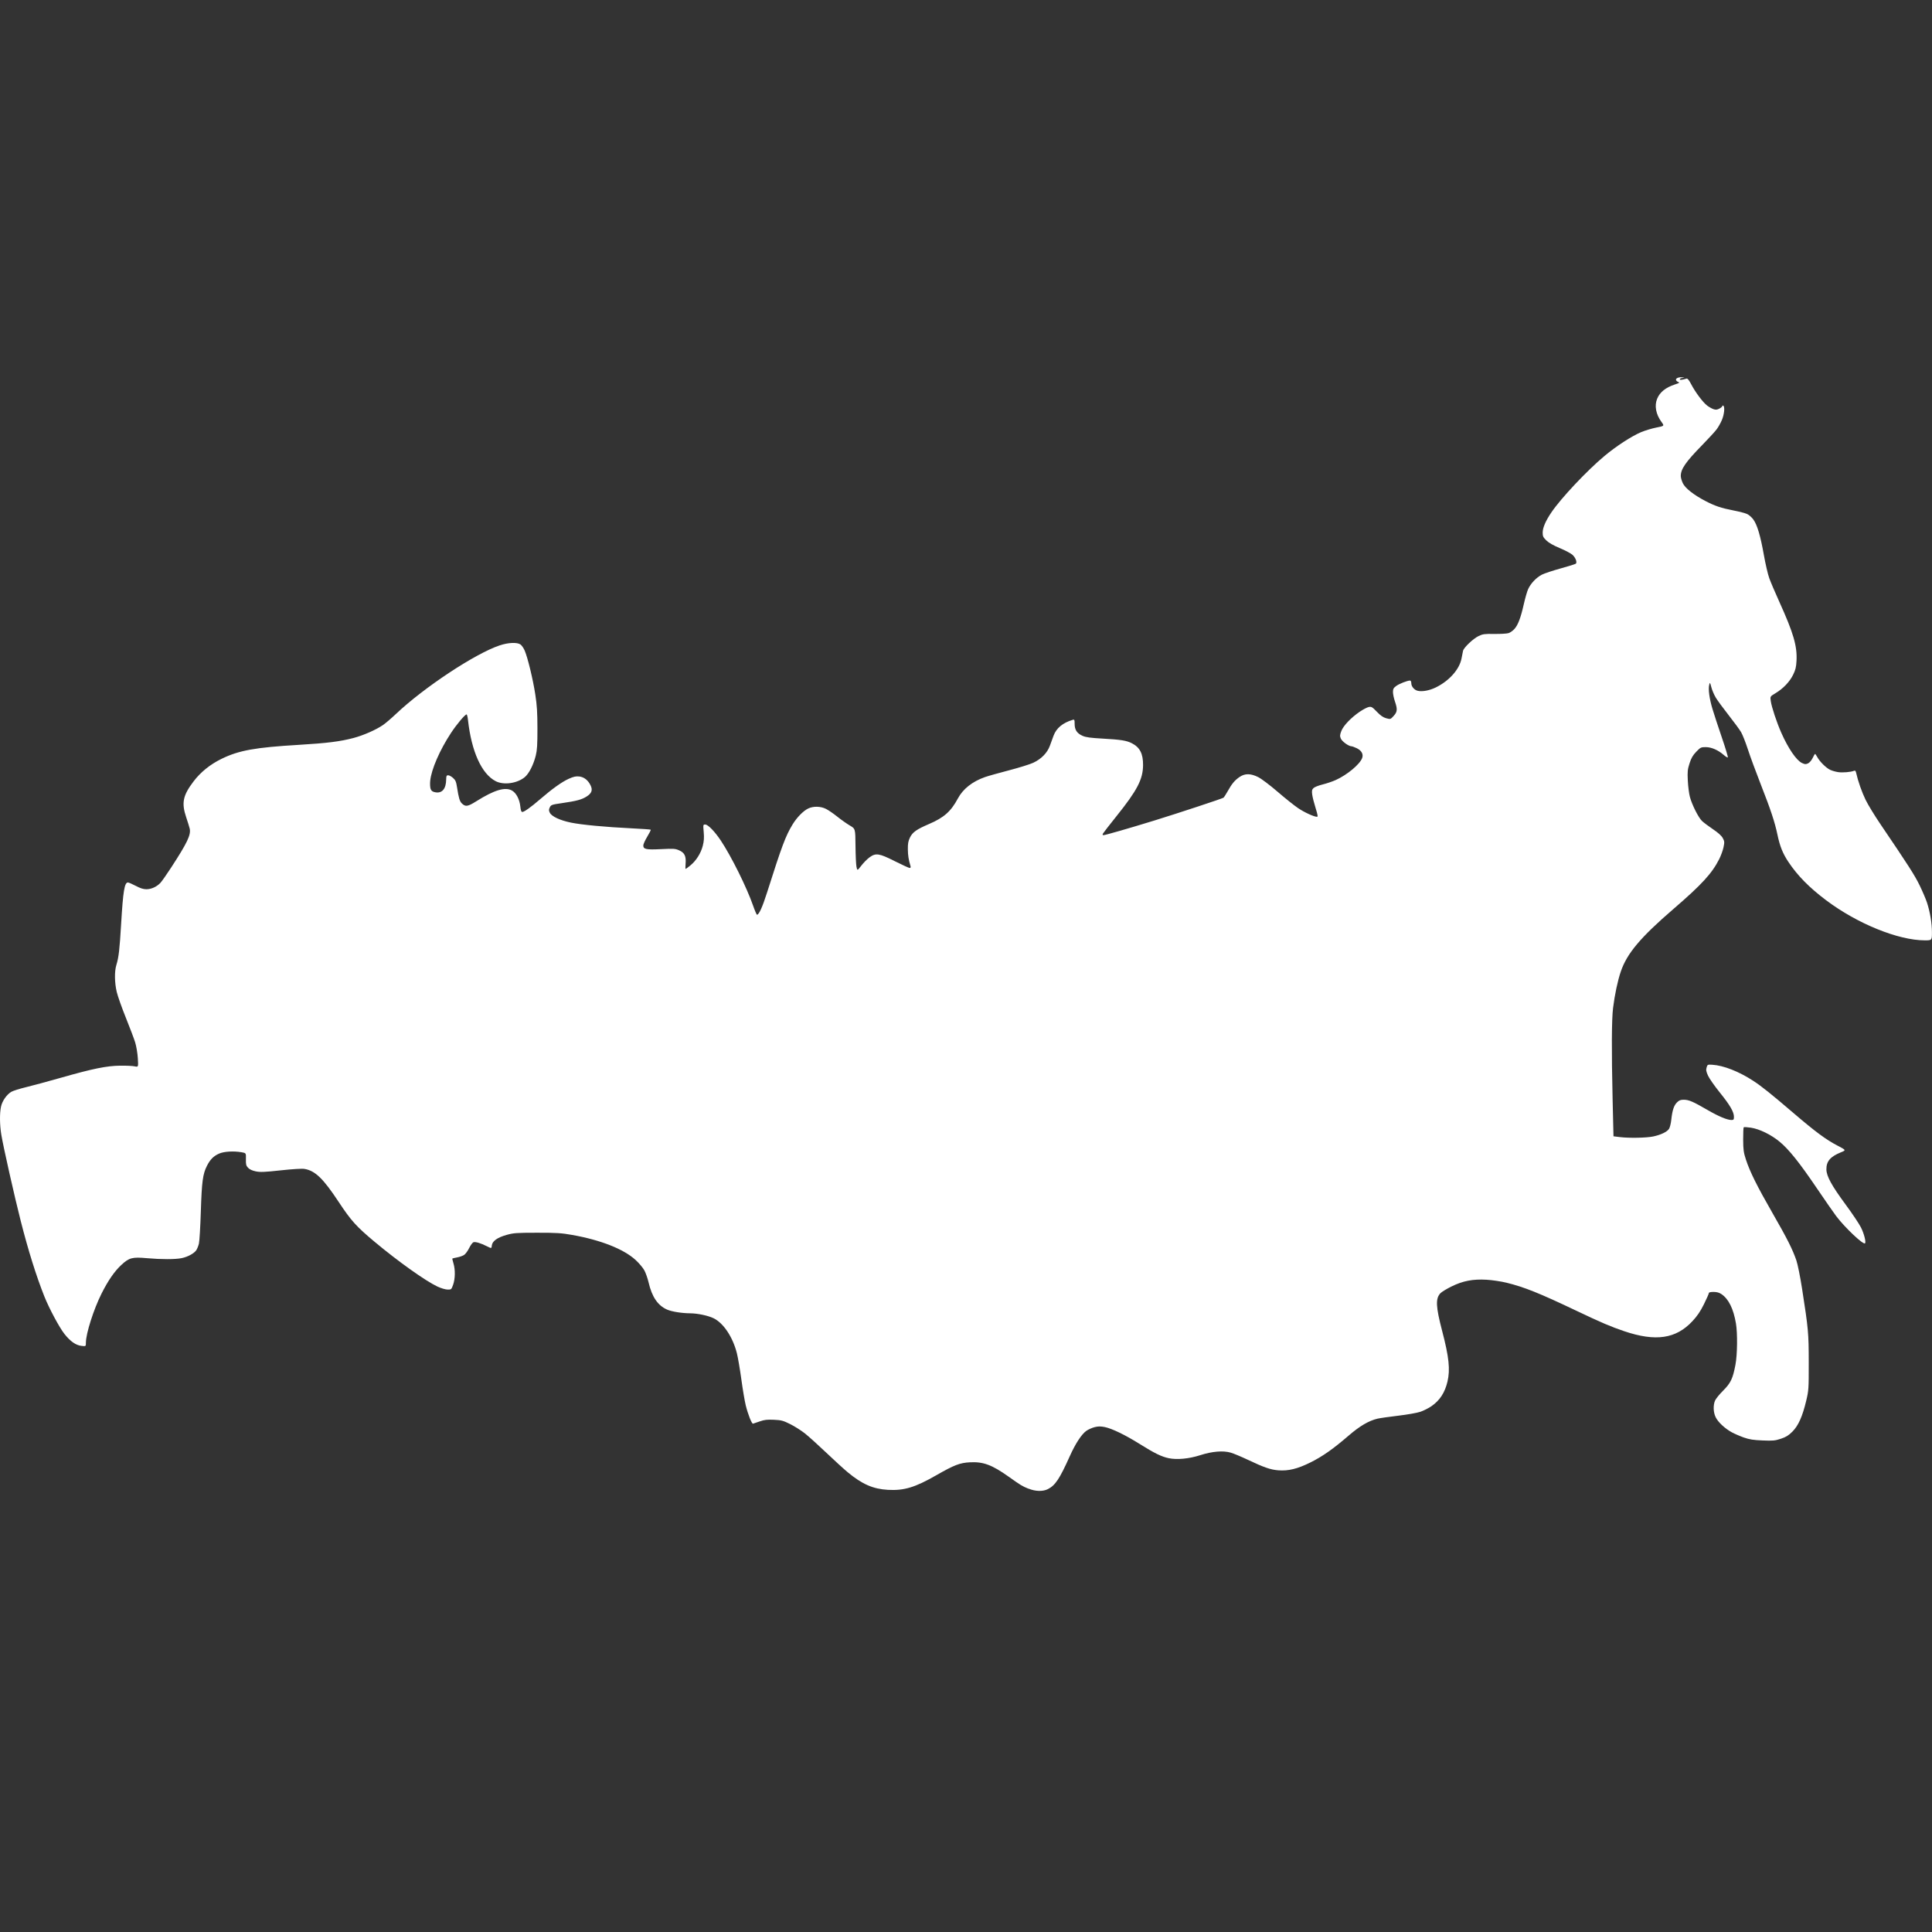 <?xml version="1.0" encoding="UTF-8" standalone="no"?> <svg xmlns:dc="http://purl.org/dc/elements/1.1/" xmlns:cc="http://creativecommons.org/ns#" xmlns:rdf="http://www.w3.org/1999/02/22-rdf-syntax-ns#" xmlns:svg="http://www.w3.org/2000/svg" xmlns="http://www.w3.org/2000/svg" xmlns:sodipodi="http://sodipodi.sourceforge.net/DTD/sodipodi-0.dtd" xmlns:inkscape="http://www.inkscape.org/namespaces/inkscape" width="512" height="512" viewBox="0 0 135.467 135.467" id="svg8" inkscape:version="1.0 (4035a4fb49, 2020-05-01)" sodipodi:docname="russia_white.svg"><rect x="0" y="0" width="135.467" height="135.467" fill="#333333" stroke="none"/> <defs id="defs2"> <pattern y="0" x="0" height="6" width="6" patternUnits="userSpaceOnUse" id="EMFhbasepattern"></pattern> <pattern y="0" x="0" height="6" width="6" patternUnits="userSpaceOnUse" id="EMFhbasepattern-0"></pattern> <pattern y="0" x="0" height="6" width="6" patternUnits="userSpaceOnUse" id="EMFhbasepattern-5"></pattern> <pattern y="0" x="0" height="6" width="6" patternUnits="userSpaceOnUse" id="EMFhbasepattern-54"></pattern> <pattern y="0" x="0" height="6" width="6" patternUnits="userSpaceOnUse" id="EMFhbasepattern-1"></pattern> <pattern y="0" x="0" height="6" width="6" patternUnits="userSpaceOnUse" id="EMFhbasepattern-3"></pattern> <pattern y="0" x="0" height="6" width="6" patternUnits="userSpaceOnUse" id="EMFhbasepattern-7"></pattern> <pattern y="0" x="0" height="6" width="6" patternUnits="userSpaceOnUse" id="EMFhbasepattern-15"></pattern> <pattern y="0" x="0" height="6" width="6" patternUnits="userSpaceOnUse" id="EMFhbasepattern-05"></pattern> <pattern y="0" x="0" height="6" width="6" patternUnits="userSpaceOnUse" id="EMFhbasepattern-4"></pattern> <pattern y="0" x="0" height="6" width="6" patternUnits="userSpaceOnUse" id="EMFhbasepattern-38"></pattern> <pattern y="0" x="0" height="6" width="6" patternUnits="userSpaceOnUse" id="EMFhbasepattern-74"></pattern> <pattern y="0" x="0" height="6" width="6" patternUnits="userSpaceOnUse" id="EMFhbasepattern-9"></pattern> <pattern y="0" x="0" height="6" width="6" patternUnits="userSpaceOnUse" id="EMFhbasepattern-6"></pattern> <pattern y="0" x="0" height="6" width="6" patternUnits="userSpaceOnUse" id="EMFhbasepattern-17"></pattern> <pattern y="0" x="0" height="6" width="6" patternUnits="userSpaceOnUse" id="EMFhbasepattern-2"></pattern> </defs>  <g inkscape:label="Слой 1" inkscape:groupmode="layer" id="layer1"> <path style="fill:#ffffff;fill-opacity:1;stroke-width:0.068" d="m 72.116,104.386 c -0.451,-0.185 -0.538,-0.238 -1.405,-0.854 -1.158,-0.822 -1.771,-1.049 -2.703,-0.999 -0.709,0.037 -1.098,0.187 -2.352,0.905 -1.5,0.859 -2.266,1.09 -3.4,1.026 -1.039,-0.059 -1.807,-0.395 -2.819,-1.235 -0.269,-0.224 -0.944,-0.839 -1.5,-1.369 -0.556,-0.529 -1.224,-1.133 -1.485,-1.341 -0.261,-0.208 -0.728,-0.505 -1.037,-0.66 -0.503,-0.25 -0.626,-0.284 -1.151,-0.308 -0.475,-0.022 -0.667,0 -0.995,0.115 -0.224,0.079 -0.435,0.15 -0.47,0.159 -0.087,0.022 -0.354,-0.654 -0.511,-1.291 -0.071,-0.287 -0.208,-1.1 -0.305,-1.808 -0.097,-0.708 -0.238,-1.531 -0.312,-1.829 -0.285,-1.141 -0.942,-2.128 -1.639,-2.466 -0.386,-0.187 -1.122,-0.342 -1.639,-0.345 -0.587,-0.004 -1.297,-0.118 -1.622,-0.262 -0.651,-0.288 -1.057,-0.887 -1.294,-1.905 -0.065,-0.279 -0.197,-0.656 -0.293,-0.837 -0.096,-0.181 -0.374,-0.512 -0.617,-0.735 -0.834,-0.765 -2.436,-1.398 -4.439,-1.755 -0.757,-0.135 -1.105,-0.157 -2.472,-0.156 -1.436,8.01e-4 -1.645,0.016 -2.133,0.152 -0.651,0.181 -1.007,0.437 -1.038,0.746 -0.021,0.212 -0.021,0.212 -0.339,0.053 -0.443,-0.222 -0.802,-0.33 -0.946,-0.284 -0.067,0.021 -0.204,0.205 -0.304,0.408 -0.1,0.203 -0.259,0.421 -0.355,0.483 -0.095,0.063 -0.315,0.14 -0.488,0.172 -0.173,0.032 -0.323,0.068 -0.334,0.079 -0.011,0.011 0.025,0.168 0.079,0.349 0.133,0.441 0.121,1.079 -0.028,1.493 -0.119,0.331 -0.127,0.339 -0.392,0.334 -0.151,-0.003 -0.462,-0.096 -0.706,-0.211 -0.848,-0.401 -2.742,-1.749 -4.397,-3.131 -1.287,-1.074 -1.659,-1.487 -2.525,-2.799 -1.087,-1.648 -1.653,-2.194 -2.403,-2.319 -0.173,-0.029 -0.836,0.011 -1.662,0.101 -1.143,0.124 -1.438,0.136 -1.752,0.071 -0.246,-0.051 -0.434,-0.138 -0.539,-0.251 -0.138,-0.148 -0.16,-0.234 -0.151,-0.604 0.01,-0.431 0.01,-0.431 -0.305,-0.485 -0.571,-0.098 -1.237,-0.056 -1.585,0.099 -0.382,0.171 -0.616,0.407 -0.843,0.854 -0.291,0.573 -0.362,1.102 -0.428,3.192 -0.034,1.08 -0.095,2.096 -0.134,2.257 -0.039,0.161 -0.121,0.368 -0.181,0.46 -0.15,0.229 -0.594,0.472 -1.025,0.562 -0.449,0.093 -1.437,0.094 -2.452,0.003 -1.013,-0.091 -1.235,-0.032 -1.777,0.469 -0.487,0.451 -0.931,1.093 -1.394,2.015 -0.553,1.103 -1.095,2.802 -1.096,3.438 -4.749e-4,0.263 -4.749e-4,0.263 -0.307,0.228 C 5.324,94.328 4.939,94.061 4.526,93.543 4.17,93.097 3.449,91.752 3.11,90.902 2.544,89.48 1.982,87.686 1.455,85.618 1.025,83.933 0.223,80.372 0.091,79.556 c -0.113,-0.693 -0.121,-1.494 -0.02,-1.964 0.085,-0.396 0.401,-0.849 0.725,-1.038 0.122,-0.071 0.579,-0.215 1.015,-0.32 0.436,-0.105 1.555,-0.407 2.485,-0.672 2.221,-0.633 3.185,-0.829 4.134,-0.84 0.41,-0.005 0.864,0.016 1.009,0.047 0.264,0.056 0.264,0.056 0.225,-0.576 -0.022,-0.347 -0.106,-0.845 -0.187,-1.106 -0.081,-0.261 -0.375,-1.038 -0.653,-1.727 -0.278,-0.689 -0.564,-1.497 -0.636,-1.795 -0.156,-0.65 -0.169,-1.448 -0.029,-1.903 0.167,-0.547 0.226,-1.057 0.336,-2.906 0.135,-2.275 0.235,-2.879 0.474,-2.879 0.056,0 0.303,0.107 0.549,0.237 0.318,0.169 0.534,0.237 0.749,0.237 0.347,0 0.725,-0.173 0.984,-0.451 0.099,-0.106 0.437,-0.589 0.752,-1.073 1.135,-1.744 1.394,-2.291 1.298,-2.728 -0.022,-0.101 -0.133,-0.457 -0.245,-0.791 -0.341,-1.014 -0.234,-1.533 0.52,-2.524 0.496,-0.652 1.168,-1.192 1.965,-1.58 1.213,-0.591 2.339,-0.794 5.419,-0.978 1.965,-0.117 2.881,-0.232 3.818,-0.478 0.697,-0.183 1.583,-0.572 2.079,-0.913 0.176,-0.121 0.582,-0.468 0.903,-0.772 1.965,-1.861 5.548,-4.231 7.271,-4.809 0.607,-0.204 1.227,-0.231 1.465,-0.064 0.086,0.06 0.217,0.251 0.292,0.423 0.213,0.495 0.579,2.004 0.743,3.067 0.119,0.768 0.151,1.272 0.152,2.395 0.002,1.125 -0.022,1.522 -0.115,1.897 -0.161,0.654 -0.479,1.276 -0.776,1.521 -0.534,0.44 -1.474,0.57 -2.034,0.282 -0.988,-0.508 -1.699,-2.077 -1.945,-4.293 -0.024,-0.214 -0.067,-0.389 -0.097,-0.389 -0.112,0 -0.693,0.691 -1.093,1.299 -0.788,1.197 -1.378,2.554 -1.458,3.354 -0.022,0.218 -0.008,0.475 0.031,0.576 0.053,0.137 0.135,0.195 0.324,0.23 0.479,0.09 0.756,-0.238 0.765,-0.904 0.003,-0.241 0.026,-0.288 0.138,-0.288 0.074,0 0.228,0.084 0.342,0.186 0.173,0.155 0.22,0.266 0.281,0.66 0.113,0.73 0.186,0.978 0.328,1.119 0.259,0.259 0.418,0.237 1.023,-0.143 1.262,-0.791 2.016,-1.019 2.497,-0.753 0.301,0.166 0.537,0.616 0.589,1.121 0.028,0.268 0.068,0.383 0.136,0.383 0.137,0 0.6,-0.33 1.253,-0.894 0.848,-0.732 1.53,-1.219 2.01,-1.434 0.338,-0.151 0.498,-0.186 0.733,-0.16 0.338,0.038 0.623,0.263 0.798,0.632 0.155,0.326 0.073,0.547 -0.283,0.773 -0.346,0.219 -0.699,0.314 -1.742,0.465 -0.703,0.102 -0.754,0.12 -0.838,0.295 -0.074,0.153 -0.074,0.219 -8.81e-4,0.373 0.124,0.261 0.713,0.538 1.483,0.696 0.748,0.154 2.41,0.311 4.252,0.401 0.721,0.035 1.326,0.079 1.343,0.096 0.018,0.018 -0.093,0.238 -0.245,0.49 -0.152,0.252 -0.277,0.528 -0.277,0.613 0,0.27 0.201,0.312 1.251,0.26 0.876,-0.044 0.992,-0.036 1.267,0.086 0.376,0.166 0.492,0.407 0.448,0.932 -0.017,0.205 -0.016,0.372 0.002,0.372 0.018,0 0.167,-0.111 0.332,-0.246 0.41,-0.336 0.737,-0.854 0.871,-1.377 0.083,-0.326 0.1,-0.572 0.065,-0.965 -0.045,-0.516 -0.043,-0.528 0.107,-0.528 0.194,0 0.67,0.49 1.091,1.122 0.745,1.121 1.82,3.289 2.265,4.567 0.123,0.354 0.247,0.641 0.276,0.638 0.14,-0.014 0.38,-0.543 0.696,-1.539 1.042,-3.281 1.306,-3.985 1.793,-4.787 0.301,-0.496 0.751,-0.956 1.097,-1.123 0.357,-0.172 0.864,-0.163 1.241,0.023 0.168,0.082 0.527,0.328 0.799,0.546 0.272,0.218 0.668,0.498 0.881,0.622 0.387,0.226 0.387,0.226 0.397,1.415 0.006,0.654 0.036,1.319 0.068,1.477 0.057,0.287 0.057,0.287 0.344,-0.083 0.157,-0.204 0.414,-0.463 0.569,-0.575 0.445,-0.323 0.669,-0.289 1.779,0.27 0.518,0.26 0.985,0.474 1.038,0.474 0.06,0 0.083,-0.045 0.062,-0.119 -0.141,-0.485 -0.184,-0.759 -0.189,-1.197 -0.005,-0.393 0.028,-0.572 0.148,-0.82 0.18,-0.371 0.466,-0.574 1.338,-0.947 1.044,-0.447 1.537,-0.883 2.02,-1.788 0.36,-0.673 1.016,-1.191 1.901,-1.502 0.217,-0.076 0.973,-0.289 1.68,-0.473 0.707,-0.184 1.475,-0.423 1.707,-0.532 0.568,-0.266 0.982,-0.691 1.166,-1.196 0.08,-0.22 0.195,-0.534 0.255,-0.698 0.197,-0.534 0.643,-0.905 1.344,-1.116 0.122,-0.037 0.135,-0.009 0.135,0.283 0,0.418 0.164,0.666 0.553,0.838 0.237,0.105 0.553,0.148 1.434,0.197 1.248,0.069 1.654,0.134 2.029,0.326 0.559,0.287 0.788,0.734 0.782,1.531 -0.007,0.996 -0.409,1.768 -1.87,3.589 -0.478,0.597 -0.9,1.138 -0.936,1.203 -0.05,0.089 -0.041,0.119 0.035,0.119 0.125,0 1.802,-0.483 3.562,-1.025 1.642,-0.506 4.751,-1.532 4.847,-1.6 0.039,-0.028 0.173,-0.233 0.297,-0.457 0.29,-0.522 0.496,-0.768 0.835,-0.999 0.377,-0.257 0.777,-0.252 1.309,0.015 0.221,0.111 0.825,0.567 1.349,1.019 0.522,0.45 1.168,0.966 1.436,1.148 0.452,0.305 1.122,0.613 1.336,0.613 0.069,0 0.044,-0.151 -0.103,-0.62 -0.107,-0.341 -0.214,-0.764 -0.237,-0.941 -0.035,-0.263 -0.019,-0.344 0.089,-0.451 0.072,-0.072 0.358,-0.186 0.634,-0.253 0.277,-0.067 0.697,-0.209 0.933,-0.316 0.794,-0.359 1.678,-1.093 1.845,-1.533 0.103,-0.271 -0.036,-0.529 -0.373,-0.693 -0.157,-0.076 -0.326,-0.138 -0.376,-0.138 -0.194,0 -0.663,-0.34 -0.746,-0.541 -0.073,-0.176 -0.068,-0.255 0.036,-0.528 0.144,-0.377 0.685,-0.943 1.299,-1.359 0.232,-0.157 0.514,-0.304 0.627,-0.326 0.183,-0.037 0.245,-2.08e-4 0.566,0.334 0.262,0.272 0.442,0.397 0.658,0.455 0.294,0.079 0.299,0.078 0.519,-0.163 0.263,-0.287 0.278,-0.468 0.087,-1.024 -0.074,-0.217 -0.135,-0.509 -0.135,-0.651 0,-0.211 0.039,-0.286 0.22,-0.421 0.211,-0.157 0.79,-0.385 0.977,-0.385 0.053,0 0.089,0.078 0.089,0.19 0,0.225 0.205,0.468 0.446,0.528 0.312,0.078 0.832,-0.018 1.277,-0.237 0.939,-0.462 1.65,-1.263 1.797,-2.023 0.041,-0.214 0.09,-0.457 0.107,-0.541 0.048,-0.224 0.702,-0.848 1.085,-1.034 0.298,-0.145 0.415,-0.161 1.112,-0.151 0.428,0.006 0.876,-0.02 0.996,-0.058 0.119,-0.038 0.307,-0.172 0.416,-0.297 0.251,-0.286 0.436,-0.779 0.652,-1.734 0.093,-0.412 0.227,-0.881 0.298,-1.041 0.178,-0.403 0.582,-0.829 0.971,-1.027 0.18,-0.091 0.777,-0.289 1.325,-0.44 0.549,-0.151 1.024,-0.3 1.057,-0.332 0.099,-0.097 -0.021,-0.416 -0.231,-0.612 -0.109,-0.102 -0.511,-0.316 -0.894,-0.476 -0.46,-0.193 -0.782,-0.376 -0.95,-0.542 -0.217,-0.214 -0.254,-0.294 -0.253,-0.546 7.4e-4,-0.344 0.207,-0.822 0.612,-1.419 0.684,-1.008 2.502,-2.938 3.734,-3.965 0.819,-0.683 1.907,-1.389 2.554,-1.659 0.283,-0.118 0.767,-0.264 1.076,-0.325 0.561,-0.111 0.561,-0.111 0.356,-0.39 -0.395,-0.537 -0.508,-1.144 -0.303,-1.634 0.192,-0.46 0.594,-0.782 1.247,-0.997 0.322,-0.106 0.35,-0.129 0.22,-0.178 -0.082,-0.03 -0.15,-0.102 -0.15,-0.158 0,-0.118 0.252,-0.198 0.484,-0.154 0.145,0.028 0.143,0.031 -0.027,0.039 -0.102,0.005 -0.186,0.043 -0.186,0.084 0,0.069 0.13,0.057 0.474,-0.043 0.07,-0.02 0.173,0.109 0.329,0.409 0.284,0.547 0.817,1.258 1.116,1.486 0.125,0.095 0.321,0.206 0.435,0.246 0.165,0.057 0.252,0.05 0.417,-0.035 0.115,-0.059 0.209,-0.139 0.209,-0.178 0,-0.038 0.03,-0.051 0.068,-0.028 0.119,0.074 0.07,0.597 -0.094,0.994 -0.087,0.212 -0.259,0.516 -0.382,0.677 -0.123,0.161 -0.581,0.658 -1.018,1.106 -1.147,1.173 -1.487,1.666 -1.487,2.154 0,0.114 0.065,0.342 0.145,0.507 0.169,0.35 0.753,0.811 1.566,1.237 0.68,0.356 1.121,0.505 1.997,0.674 0.392,0.076 0.818,0.188 0.948,0.249 0.13,0.062 0.324,0.234 0.432,0.382 0.271,0.374 0.5,1.146 0.737,2.484 0.111,0.626 0.281,1.36 0.379,1.63 0.097,0.27 0.415,1.016 0.706,1.658 0.992,2.188 1.259,3.103 1.205,4.132 -0.024,0.453 -0.07,0.642 -0.242,0.99 -0.243,0.493 -0.697,0.966 -1.236,1.289 -0.374,0.224 -0.374,0.224 -0.327,0.549 0.061,0.424 0.411,1.481 0.733,2.211 0.483,1.098 1.061,1.944 1.452,2.13 0.207,0.098 0.271,0.102 0.429,0.027 0.106,-0.05 0.244,-0.211 0.321,-0.374 0.074,-0.157 0.151,-0.287 0.171,-0.288 0.019,-0.002 0.091,0.102 0.16,0.229 0.169,0.313 0.611,0.75 0.897,0.886 0.129,0.061 0.378,0.133 0.553,0.16 0.315,0.048 0.887,8.01e-4 1.112,-0.09 0.089,-0.036 0.126,-0.002 0.159,0.145 0.131,0.584 0.399,1.348 0.662,1.889 0.164,0.337 0.628,1.099 1.031,1.693 1.99,2.935 2.412,3.594 2.758,4.306 0.206,0.424 0.438,0.969 0.517,1.212 0.217,0.672 0.345,1.44 0.345,2.071 0,0.57 0,0.57 -0.499,0.57 -1.866,0 -4.749,-1.173 -6.936,-2.823 -1.18,-0.89 -1.989,-1.714 -2.633,-2.679 -0.388,-0.583 -0.595,-1.096 -0.761,-1.89 -0.188,-0.899 -0.474,-1.761 -1.175,-3.548 -0.336,-0.857 -0.742,-1.958 -0.901,-2.448 -0.159,-0.489 -0.374,-1.034 -0.477,-1.21 -0.103,-0.176 -0.495,-0.71 -0.871,-1.188 -0.376,-0.477 -0.781,-1.03 -0.901,-1.229 -0.12,-0.198 -0.261,-0.528 -0.314,-0.733 -0.091,-0.349 -0.1,-0.36 -0.147,-0.18 -0.081,0.309 0.008,0.976 0.227,1.704 0.112,0.373 0.409,1.279 0.661,2.015 0.252,0.736 0.438,1.357 0.415,1.381 -0.024,0.024 -0.152,-0.052 -0.285,-0.169 -0.394,-0.346 -0.863,-0.551 -1.263,-0.551 -0.333,0 -0.371,0.018 -0.667,0.325 -0.24,0.249 -0.35,0.44 -0.47,0.813 -0.137,0.427 -0.153,0.579 -0.121,1.216 0.02,0.4 0.085,0.91 0.145,1.134 0.151,0.561 0.597,1.449 0.85,1.691 0.116,0.111 0.461,0.37 0.767,0.576 0.37,0.249 0.601,0.458 0.69,0.624 0.121,0.225 0.126,0.287 0.051,0.643 -0.045,0.217 -0.181,0.591 -0.303,0.832 -0.505,1.001 -1.222,1.783 -3.204,3.491 -2.319,1.999 -3.258,3.114 -3.693,4.385 -0.218,0.637 -0.427,1.619 -0.544,2.557 -0.101,0.809 -0.112,3.01 -0.033,6.38 l 0.062,2.621 0.446,0.055 c 0.646,0.08 1.871,0.057 2.343,-0.044 0.535,-0.114 0.966,-0.321 1.103,-0.53 0.061,-0.093 0.133,-0.374 0.159,-0.624 0.072,-0.673 0.182,-1.014 0.398,-1.23 0.153,-0.153 0.253,-0.192 0.486,-0.191 0.349,0.002 0.65,0.132 1.656,0.716 0.778,0.452 1.383,0.705 1.684,0.705 0.148,0 0.171,-0.03 0.171,-0.224 0,-0.344 -0.276,-0.819 -0.992,-1.705 -0.36,-0.446 -0.73,-0.975 -0.822,-1.175 -0.134,-0.292 -0.154,-0.405 -0.104,-0.577 0.06,-0.207 0.073,-0.213 0.397,-0.193 0.791,0.049 1.863,0.469 2.865,1.121 0.589,0.383 1.256,0.917 2.848,2.279 1.538,1.315 2.26,1.849 3.08,2.276 0.6,0.313 0.6,0.313 0.23,0.463 -0.748,0.304 -1.026,0.632 -1.019,1.202 0.006,0.471 0.365,1.128 1.346,2.458 0.466,0.633 0.951,1.357 1.078,1.61 0.217,0.434 0.368,1.027 0.283,1.112 -0.119,0.119 -1.404,-1.095 -2.02,-1.908 -0.169,-0.224 -0.783,-1.107 -1.364,-1.964 -1.213,-1.79 -1.951,-2.713 -2.604,-3.253 -0.597,-0.494 -1.407,-0.89 -2.009,-0.983 -0.256,-0.039 -0.485,-0.052 -0.508,-0.029 -0.023,0.023 -0.04,0.413 -0.038,0.866 0.004,0.71 0.031,0.903 0.193,1.4 0.282,0.859 0.788,1.878 1.863,3.748 1.026,1.785 1.405,2.536 1.674,3.32 0.091,0.267 0.271,1.156 0.398,1.975 0.444,2.852 0.467,3.11 0.469,5.182 0.002,1.858 -0.005,1.959 -0.177,2.683 -0.263,1.104 -0.552,1.749 -0.968,2.166 -0.269,0.269 -0.446,0.379 -0.807,0.499 -0.41,0.136 -0.556,0.15 -1.285,0.12 -0.651,-0.026 -0.925,-0.07 -1.315,-0.207 -0.271,-0.096 -0.649,-0.26 -0.841,-0.364 -0.484,-0.264 -0.967,-0.714 -1.134,-1.06 -0.164,-0.34 -0.183,-0.828 -0.045,-1.16 0.053,-0.126 0.308,-0.442 0.568,-0.701 0.534,-0.533 0.68,-0.839 0.866,-1.819 0.133,-0.703 0.151,-2.198 0.035,-2.89 -0.174,-1.032 -0.514,-1.721 -1.018,-2.06 -0.158,-0.107 -0.327,-0.153 -0.556,-0.153 -0.218,0 -0.329,0.029 -0.328,0.085 0,0.047 -0.155,0.396 -0.344,0.778 -0.253,0.509 -0.467,0.825 -0.809,1.191 -1.153,1.235 -2.578,1.443 -4.779,0.7 -0.944,-0.319 -1.6,-0.599 -3.349,-1.432 -2.603,-1.239 -3.659,-1.663 -4.911,-1.97 -0.373,-0.091 -0.997,-0.184 -1.389,-0.207 -0.967,-0.056 -1.668,0.079 -2.472,0.477 -0.335,0.166 -0.681,0.377 -0.768,0.469 -0.35,0.373 -0.324,0.936 0.123,2.646 0.48,1.835 0.571,2.707 0.373,3.549 -0.183,0.777 -0.542,1.327 -1.132,1.731 -0.197,0.135 -0.54,0.308 -0.764,0.385 -0.224,0.077 -0.924,0.201 -1.558,0.276 -0.633,0.075 -1.288,0.169 -1.456,0.209 -0.614,0.146 -1.238,0.513 -2.022,1.189 -1.096,0.944 -1.832,1.46 -2.686,1.884 -0.898,0.446 -1.545,0.603 -2.246,0.547 -0.55,-0.044 -0.991,-0.197 -2.154,-0.747 -0.446,-0.211 -0.977,-0.432 -1.179,-0.491 -0.535,-0.156 -1.301,-0.092 -2.141,0.178 -0.784,0.252 -1.624,0.332 -2.206,0.211 -0.503,-0.104 -1.011,-0.353 -2.024,-0.989 -1.016,-0.637 -1.954,-1.092 -2.465,-1.195 -0.284,-0.057 -0.457,-0.056 -0.702,0.005 -0.179,0.044 -0.44,0.16 -0.58,0.256 -0.333,0.229 -0.77,0.895 -1.165,1.776 -0.715,1.594 -1.016,2.048 -1.535,2.313 -0.353,0.18 -0.875,0.168 -1.363,-0.033 z" id="path501205"></path> </g> </svg> 